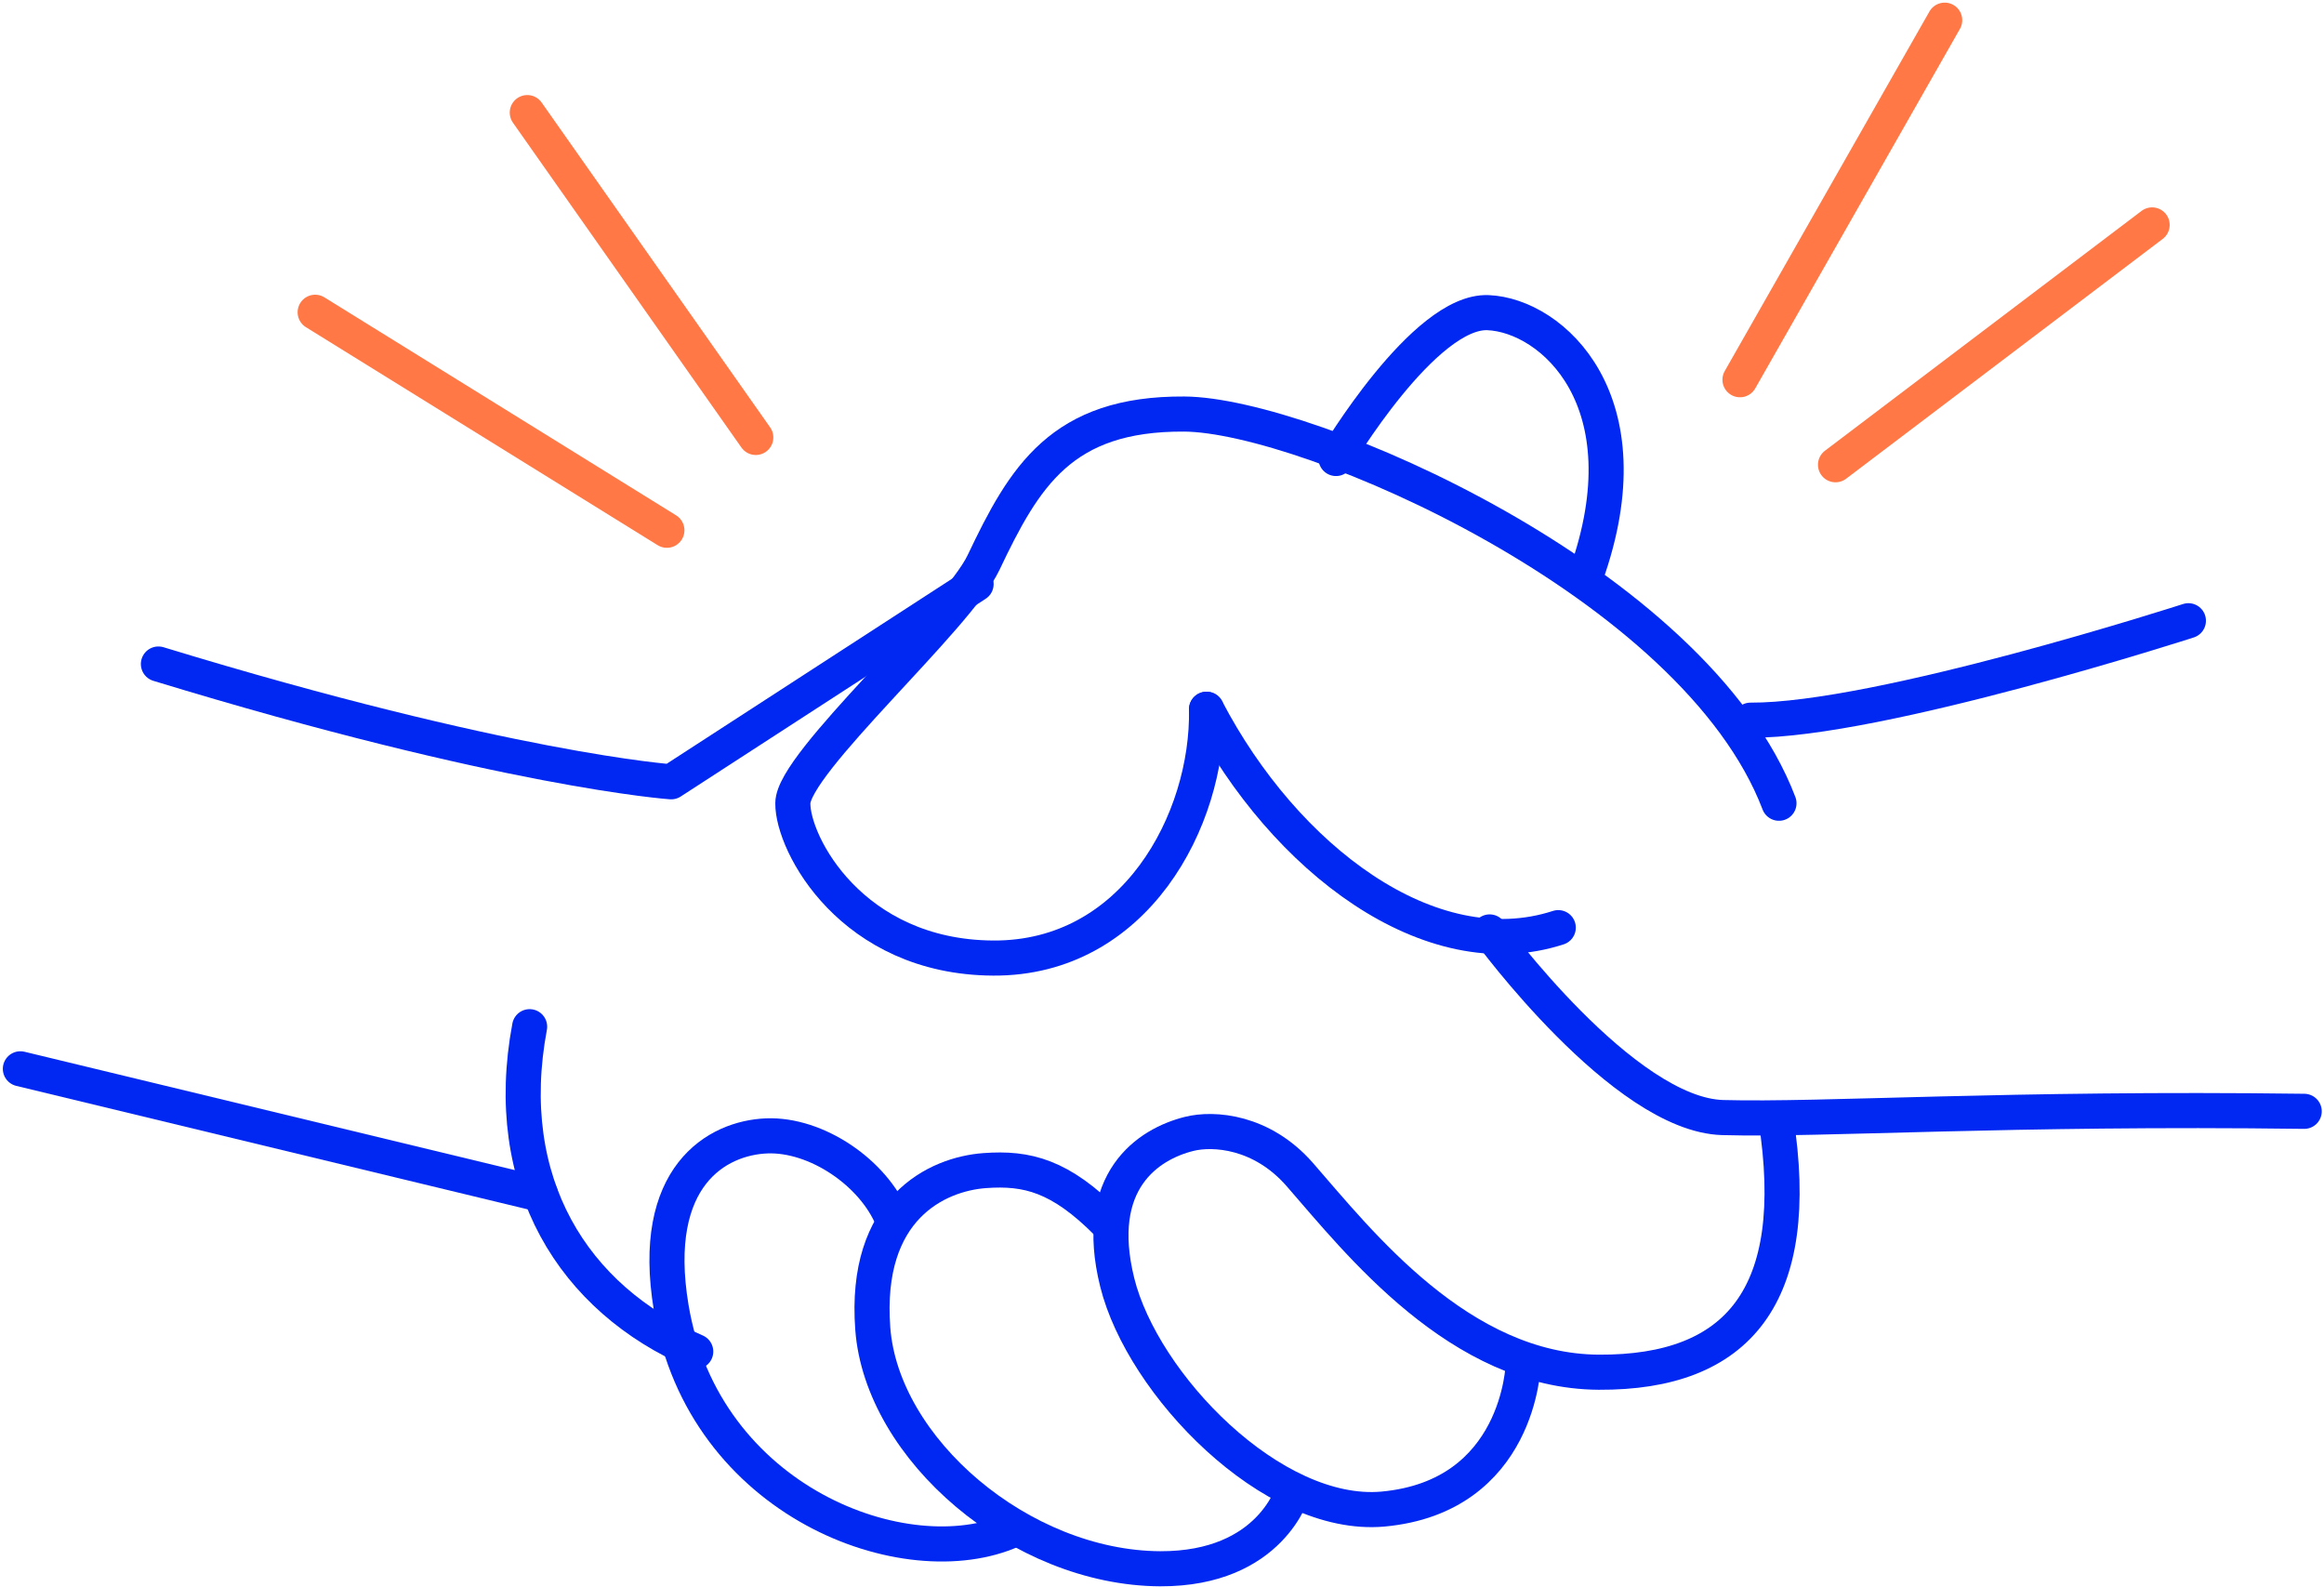 <svg xmlns="http://www.w3.org/2000/svg" width="596" height="407" viewBox="0 0 596 407" fill="none"><path d="M40.624 170.272C130.025 197.572 172.125 200.472 172.125 200.472L250.325 149.772" stroke="#0028F2" stroke-width="9" stroke-miterlimit="10" stroke-linecap="round" stroke-linejoin="round"></path><path d="M5.225 274.072L138.625 306.272" stroke="#0028F2" stroke-width="9" stroke-miterlimit="10" stroke-linecap="round" stroke-linejoin="round"></path><path d="M135.825 263.272C128.325 303.272 147.025 333.072 178.425 346.572" stroke="#0028F2" stroke-width="9" stroke-miterlimit="10" stroke-linecap="round" stroke-linejoin="round"></path><path d="M228.925 312.773C224.025 300.673 209.325 290.773 196.625 291.273C183.925 291.773 166.525 301.573 172.125 335.273C180.425 385.173 232.425 404.573 259.625 392.373" stroke="#0028F2" stroke-width="9" stroke-miterlimit="10" stroke-linecap="round" stroke-linejoin="round"></path><path d="M284.025 313.673C271.925 301.473 263.425 299.373 252.525 300.173C240.325 301.073 221.525 309.773 223.825 340.673C226.125 371.573 261.725 402.073 297.525 402.273C326.125 402.373 331.625 382.173 331.625 382.173" stroke="#0028F2" stroke-width="9" stroke-miterlimit="10" stroke-linecap="round" stroke-linejoin="round"></path><path d="M390.625 349.972C390.625 349.972 389.725 383.772 354.625 386.972C326.225 389.472 293.025 354.972 286.525 328.872C280.025 302.772 294.525 293.372 304.925 290.772C311.225 289.172 323.625 290.072 333.325 301.172C348.425 318.472 374.325 351.672 410.025 351.872C445.725 352.072 462.525 332.272 455.425 286.772" stroke="#0028F2" stroke-width="9" stroke-miterlimit="10" stroke-linecap="round" stroke-linejoin="round"></path><path d="M590.925 284.973C515.125 283.973 467.325 287.273 441.825 286.573C416.325 285.873 382.025 238.973 382.025 238.973" stroke="#0028F2" stroke-width="9" stroke-miterlimit="10" stroke-linecap="round" stroke-linejoin="round"></path><path d="M561.225 159.173C561.225 159.173 481.725 184.873 448.925 184.673" stroke="#0028F2" stroke-width="9" stroke-miterlimit="10" stroke-linecap="round" stroke-linejoin="round"></path><path d="M342.625 117.573C342.625 117.573 365.225 79.473 381.625 80.173C398.025 80.873 422.725 102.773 406.725 147.573" stroke="#0028F2" stroke-width="9" stroke-miterlimit="10" stroke-linecap="round" stroke-linejoin="round"></path><path d="M309.425 181.873C309.925 210.373 291.025 245.873 254.725 245.673C218.425 245.473 203.225 216.373 203.325 205.973C203.325 195.673 245.425 158.573 252.225 144.273C262.725 122.173 272.225 105.973 303.725 106.173C335.225 106.373 434.625 149.273 456.225 205.973" stroke="#0028F2" stroke-width="9" stroke-miterlimit="10" stroke-linecap="round" stroke-linejoin="round"></path><path d="M399.625 237.873C366.725 248.573 329.425 220.173 309.425 181.873" stroke="#0028F2" stroke-width="9" stroke-miterlimit="10" stroke-linecap="round" stroke-linejoin="round"></path><path d="M171.025 135.973L80.825 80.073" stroke="#FF7846" stroke-width="9" stroke-miterlimit="10" stroke-linecap="round" stroke-linejoin="round"></path><path d="M135.225 28.873L193.825 112.173" stroke="#FF7846" stroke-width="9" stroke-miterlimit="10" stroke-linecap="round" stroke-linejoin="round"></path><path d="M446.225 97.373L498.725 5.173" stroke="#FF7846" stroke-width="9" stroke-miterlimit="10" stroke-linecap="round" stroke-linejoin="round"></path><path d="M551.925 57.673L470.725 119.173" stroke="#FF7846" stroke-width="9" stroke-miterlimit="10" stroke-linecap="round" stroke-linejoin="round"></path></svg>